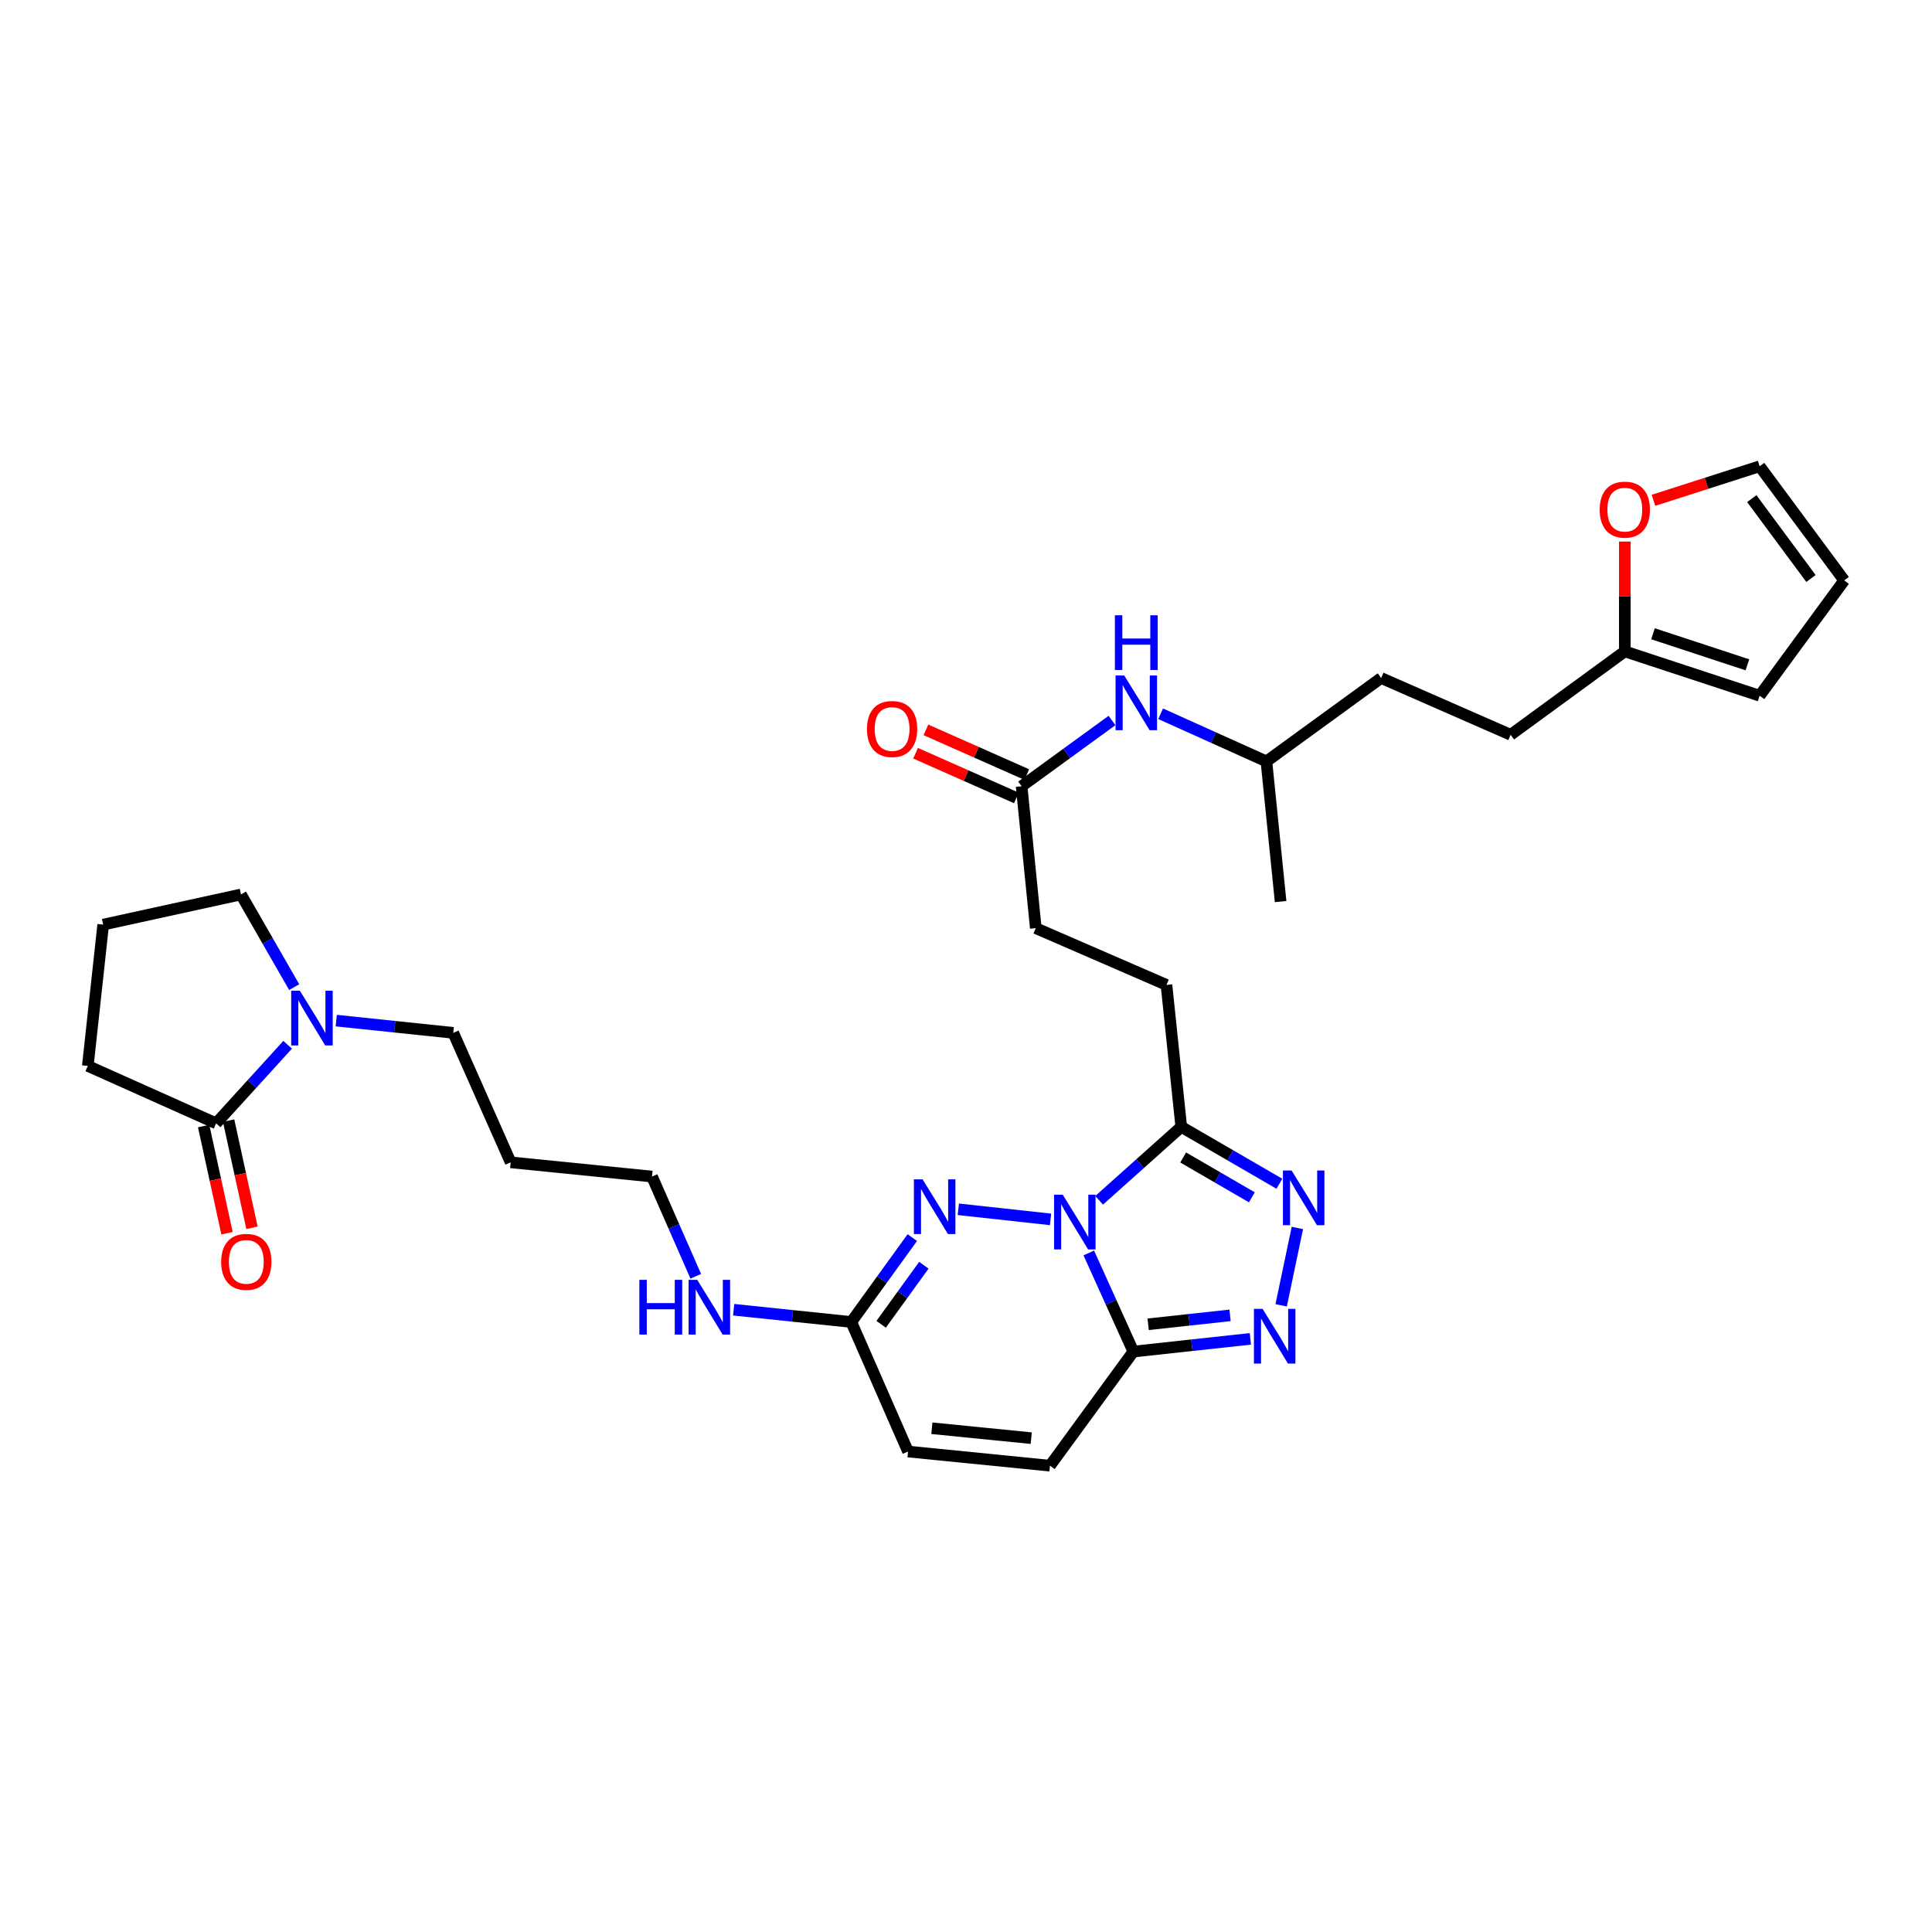 <?xml version='1.0' encoding='iso-8859-1'?>
<svg version='1.1' baseProfile='full'
              xmlns='http://www.w3.org/2000/svg'
                      xmlns:rdkit='http://www.rdkit.org/xml'
                      xmlns:xlink='http://www.w3.org/1999/xlink'
                  xml:space='preserve'
width='1000px' height='1000px' viewBox='0 0 1000 1000'>
<!-- END OF HEADER -->
<rect style='opacity:1.0;fill:#FFFFFF;stroke:none' width='1000' height='1000' x='0' y='0'> </rect>
<path class='bond-0' d='M 563.553,648.527 L 575.088,674.052' style='fill:none;fill-rule:evenodd;stroke:#0000FF;stroke-width:6px;stroke-linecap:butt;stroke-linejoin:miter;stroke-opacity:1' />
<path class='bond-0' d='M 575.088,674.052 L 586.623,699.578' style='fill:none;fill-rule:evenodd;stroke:#000000;stroke-width:6px;stroke-linecap:butt;stroke-linejoin:miter;stroke-opacity:1' />
<path class='bond-1' d='M 543.759,631.152 L 496.026,625.926' style='fill:none;fill-rule:evenodd;stroke:#0000FF;stroke-width:6px;stroke-linecap:butt;stroke-linejoin:miter;stroke-opacity:1' />
<path class='bond-2' d='M 568.911,621.269 L 590.165,602.26' style='fill:none;fill-rule:evenodd;stroke:#0000FF;stroke-width:6px;stroke-linecap:butt;stroke-linejoin:miter;stroke-opacity:1' />
<path class='bond-2' d='M 590.165,602.26 L 611.419,583.25' style='fill:none;fill-rule:evenodd;stroke:#000000;stroke-width:6px;stroke-linecap:butt;stroke-linejoin:miter;stroke-opacity:1' />
<path class='bond-3' d='M 586.623,699.578 L 616.907,696.283' style='fill:none;fill-rule:evenodd;stroke:#000000;stroke-width:6px;stroke-linecap:butt;stroke-linejoin:miter;stroke-opacity:1' />
<path class='bond-3' d='M 616.907,696.283 L 647.191,692.989' style='fill:none;fill-rule:evenodd;stroke:#0000FF;stroke-width:6px;stroke-linecap:butt;stroke-linejoin:miter;stroke-opacity:1' />
<path class='bond-3' d='M 594.278,685.442 L 615.477,683.136' style='fill:none;fill-rule:evenodd;stroke:#000000;stroke-width:6px;stroke-linecap:butt;stroke-linejoin:miter;stroke-opacity:1' />
<path class='bond-3' d='M 615.477,683.136 L 636.676,680.83' style='fill:none;fill-rule:evenodd;stroke:#0000FF;stroke-width:6px;stroke-linecap:butt;stroke-linejoin:miter;stroke-opacity:1' />
<path class='bond-8' d='M 586.623,699.578 L 543.466,758.649' style='fill:none;fill-rule:evenodd;stroke:#000000;stroke-width:6px;stroke-linecap:butt;stroke-linejoin:miter;stroke-opacity:1' />
<path class='bond-5' d='M 472.207,640.586 L 456.418,662.423' style='fill:none;fill-rule:evenodd;stroke:#0000FF;stroke-width:6px;stroke-linecap:butt;stroke-linejoin:miter;stroke-opacity:1' />
<path class='bond-5' d='M 456.418,662.423 L 440.628,684.259' style='fill:none;fill-rule:evenodd;stroke:#000000;stroke-width:6px;stroke-linecap:butt;stroke-linejoin:miter;stroke-opacity:1' />
<path class='bond-5' d='M 478.187,654.886 L 467.134,670.172' style='fill:none;fill-rule:evenodd;stroke:#0000FF;stroke-width:6px;stroke-linecap:butt;stroke-linejoin:miter;stroke-opacity:1' />
<path class='bond-5' d='M 467.134,670.172 L 456.081,685.457' style='fill:none;fill-rule:evenodd;stroke:#000000;stroke-width:6px;stroke-linecap:butt;stroke-linejoin:miter;stroke-opacity:1' />
<path class='bond-4' d='M 611.419,583.25 L 636.818,597.98' style='fill:none;fill-rule:evenodd;stroke:#000000;stroke-width:6px;stroke-linecap:butt;stroke-linejoin:miter;stroke-opacity:1' />
<path class='bond-4' d='M 636.818,597.98 L 662.217,612.71' style='fill:none;fill-rule:evenodd;stroke:#0000FF;stroke-width:6px;stroke-linecap:butt;stroke-linejoin:miter;stroke-opacity:1' />
<path class='bond-4' d='M 612.404,599.11 L 630.184,609.42' style='fill:none;fill-rule:evenodd;stroke:#000000;stroke-width:6px;stroke-linecap:butt;stroke-linejoin:miter;stroke-opacity:1' />
<path class='bond-4' d='M 630.184,609.42 L 647.963,619.731' style='fill:none;fill-rule:evenodd;stroke:#0000FF;stroke-width:6px;stroke-linecap:butt;stroke-linejoin:miter;stroke-opacity:1' />
<path class='bond-13' d='M 611.419,583.25 L 603.764,509.786' style='fill:none;fill-rule:evenodd;stroke:#000000;stroke-width:6px;stroke-linecap:butt;stroke-linejoin:miter;stroke-opacity:1' />
<path class='bond-32' d='M 663.124,675.631 L 671.521,635.582' style='fill:none;fill-rule:evenodd;stroke:#0000FF;stroke-width:6px;stroke-linecap:butt;stroke-linejoin:miter;stroke-opacity:1' />
<path class='bond-9' d='M 440.628,684.259 L 470.002,751.309' style='fill:none;fill-rule:evenodd;stroke:#000000;stroke-width:6px;stroke-linecap:butt;stroke-linejoin:miter;stroke-opacity:1' />
<path class='bond-20' d='M 440.628,684.259 L 410.185,681.087' style='fill:none;fill-rule:evenodd;stroke:#000000;stroke-width:6px;stroke-linecap:butt;stroke-linejoin:miter;stroke-opacity:1' />
<path class='bond-20' d='M 410.185,681.087 L 379.743,677.915' style='fill:none;fill-rule:evenodd;stroke:#0000FF;stroke-width:6px;stroke-linecap:butt;stroke-linejoin:miter;stroke-opacity:1' />
<path class='bond-6' d='M 174.045,528.266 L 204.329,531.435' style='fill:none;fill-rule:evenodd;stroke:#0000FF;stroke-width:6px;stroke-linecap:butt;stroke-linejoin:miter;stroke-opacity:1' />
<path class='bond-6' d='M 204.329,531.435 L 234.614,534.605' style='fill:none;fill-rule:evenodd;stroke:#000000;stroke-width:6px;stroke-linecap:butt;stroke-linejoin:miter;stroke-opacity:1' />
<path class='bond-7' d='M 148.884,540.773 L 130.378,561.104' style='fill:none;fill-rule:evenodd;stroke:#0000FF;stroke-width:6px;stroke-linecap:butt;stroke-linejoin:miter;stroke-opacity:1' />
<path class='bond-7' d='M 130.378,561.104 L 111.873,581.436' style='fill:none;fill-rule:evenodd;stroke:#000000;stroke-width:6px;stroke-linecap:butt;stroke-linejoin:miter;stroke-opacity:1' />
<path class='bond-24' d='M 152.276,510.945 L 138.503,486.958' style='fill:none;fill-rule:evenodd;stroke:#0000FF;stroke-width:6px;stroke-linecap:butt;stroke-linejoin:miter;stroke-opacity:1' />
<path class='bond-24' d='M 138.503,486.958 L 124.73,462.97' style='fill:none;fill-rule:evenodd;stroke:#000000;stroke-width:6px;stroke-linecap:butt;stroke-linejoin:miter;stroke-opacity:1' />
<path class='bond-15' d='M 105.412,582.844 L 111.458,610.578' style='fill:none;fill-rule:evenodd;stroke:#000000;stroke-width:6px;stroke-linecap:butt;stroke-linejoin:miter;stroke-opacity:1' />
<path class='bond-15' d='M 111.458,610.578 L 117.504,638.311' style='fill:none;fill-rule:evenodd;stroke:#FF0000;stroke-width:6px;stroke-linecap:butt;stroke-linejoin:miter;stroke-opacity:1' />
<path class='bond-15' d='M 118.333,580.027 L 124.379,607.761' style='fill:none;fill-rule:evenodd;stroke:#000000;stroke-width:6px;stroke-linecap:butt;stroke-linejoin:miter;stroke-opacity:1' />
<path class='bond-15' d='M 124.379,607.761 L 130.425,635.495' style='fill:none;fill-rule:evenodd;stroke:#FF0000;stroke-width:6px;stroke-linecap:butt;stroke-linejoin:miter;stroke-opacity:1' />
<path class='bond-25' d='M 111.873,581.436 L 45.455,551.717' style='fill:none;fill-rule:evenodd;stroke:#000000;stroke-width:6px;stroke-linecap:butt;stroke-linejoin:miter;stroke-opacity:1' />
<path class='bond-33' d='M 543.466,758.649 L 470.002,751.309' style='fill:none;fill-rule:evenodd;stroke:#000000;stroke-width:6px;stroke-linecap:butt;stroke-linejoin:miter;stroke-opacity:1' />
<path class='bond-33' d='M 533.761,744.388 L 482.336,739.251' style='fill:none;fill-rule:evenodd;stroke:#000000;stroke-width:6px;stroke-linecap:butt;stroke-linejoin:miter;stroke-opacity:1' />
<path class='bond-10' d='M 528.779,406.963 L 536.126,480.413' style='fill:none;fill-rule:evenodd;stroke:#000000;stroke-width:6px;stroke-linecap:butt;stroke-linejoin:miter;stroke-opacity:1' />
<path class='bond-14' d='M 528.779,406.963 L 552.177,389.944' style='fill:none;fill-rule:evenodd;stroke:#000000;stroke-width:6px;stroke-linecap:butt;stroke-linejoin:miter;stroke-opacity:1' />
<path class='bond-14' d='M 552.177,389.944 L 575.576,372.924' style='fill:none;fill-rule:evenodd;stroke:#0000FF;stroke-width:6px;stroke-linecap:butt;stroke-linejoin:miter;stroke-opacity:1' />
<path class='bond-19' d='M 531.459,400.918 L 505.358,389.347' style='fill:none;fill-rule:evenodd;stroke:#000000;stroke-width:6px;stroke-linecap:butt;stroke-linejoin:miter;stroke-opacity:1' />
<path class='bond-19' d='M 505.358,389.347 L 479.257,377.775' style='fill:none;fill-rule:evenodd;stroke:#FF0000;stroke-width:6px;stroke-linecap:butt;stroke-linejoin:miter;stroke-opacity:1' />
<path class='bond-19' d='M 526.099,413.008 L 499.998,401.437' style='fill:none;fill-rule:evenodd;stroke:#000000;stroke-width:6px;stroke-linecap:butt;stroke-linejoin:miter;stroke-opacity:1' />
<path class='bond-19' d='M 499.998,401.437 L 473.897,389.865' style='fill:none;fill-rule:evenodd;stroke:#FF0000;stroke-width:6px;stroke-linecap:butt;stroke-linejoin:miter;stroke-opacity:1' />
<path class='bond-11' d='M 840.995,337.158 L 781.902,380.33' style='fill:none;fill-rule:evenodd;stroke:#000000;stroke-width:6px;stroke-linecap:butt;stroke-linejoin:miter;stroke-opacity:1' />
<path class='bond-12' d='M 840.995,337.158 L 840.995,308.731' style='fill:none;fill-rule:evenodd;stroke:#000000;stroke-width:6px;stroke-linecap:butt;stroke-linejoin:miter;stroke-opacity:1' />
<path class='bond-12' d='M 840.995,308.731 L 840.995,280.305' style='fill:none;fill-rule:evenodd;stroke:#FF0000;stroke-width:6px;stroke-linecap:butt;stroke-linejoin:miter;stroke-opacity:1' />
<path class='bond-16' d='M 840.995,337.158 L 910.779,360.11' style='fill:none;fill-rule:evenodd;stroke:#000000;stroke-width:6px;stroke-linecap:butt;stroke-linejoin:miter;stroke-opacity:1' />
<path class='bond-16' d='M 855.595,328.038 L 904.443,344.105' style='fill:none;fill-rule:evenodd;stroke:#000000;stroke-width:6px;stroke-linecap:butt;stroke-linejoin:miter;stroke-opacity:1' />
<path class='bond-17' d='M 855.827,258.957 L 883.303,250.154' style='fill:none;fill-rule:evenodd;stroke:#FF0000;stroke-width:6px;stroke-linecap:butt;stroke-linejoin:miter;stroke-opacity:1' />
<path class='bond-17' d='M 883.303,250.154 L 910.779,241.351' style='fill:none;fill-rule:evenodd;stroke:#000000;stroke-width:6px;stroke-linecap:butt;stroke-linejoin:miter;stroke-opacity:1' />
<path class='bond-21' d='M 603.764,509.786 L 536.126,480.413' style='fill:none;fill-rule:evenodd;stroke:#000000;stroke-width:6px;stroke-linecap:butt;stroke-linejoin:miter;stroke-opacity:1' />
<path class='bond-28' d='M 600.737,369.445 L 628.116,381.775' style='fill:none;fill-rule:evenodd;stroke:#0000FF;stroke-width:6px;stroke-linecap:butt;stroke-linejoin:miter;stroke-opacity:1' />
<path class='bond-28' d='M 628.116,381.775 L 655.495,394.106' style='fill:none;fill-rule:evenodd;stroke:#000000;stroke-width:6px;stroke-linecap:butt;stroke-linejoin:miter;stroke-opacity:1' />
<path class='bond-18' d='M 910.779,360.11 L 954.545,300.422' style='fill:none;fill-rule:evenodd;stroke:#000000;stroke-width:6px;stroke-linecap:butt;stroke-linejoin:miter;stroke-opacity:1' />
<path class='bond-35' d='M 910.779,241.351 L 954.545,300.422' style='fill:none;fill-rule:evenodd;stroke:#000000;stroke-width:6px;stroke-linecap:butt;stroke-linejoin:miter;stroke-opacity:1' />
<path class='bond-35' d='M 906.718,258.085 L 937.354,299.435' style='fill:none;fill-rule:evenodd;stroke:#000000;stroke-width:6px;stroke-linecap:butt;stroke-linejoin:miter;stroke-opacity:1' />
<path class='bond-30' d='M 360.131,660.597 L 348.802,634.789' style='fill:none;fill-rule:evenodd;stroke:#0000FF;stroke-width:6px;stroke-linecap:butt;stroke-linejoin:miter;stroke-opacity:1' />
<path class='bond-30' d='M 348.802,634.789 L 337.474,608.98' style='fill:none;fill-rule:evenodd;stroke:#000000;stroke-width:6px;stroke-linecap:butt;stroke-linejoin:miter;stroke-opacity:1' />
<path class='bond-22' d='M 781.902,380.33 L 714.874,350.927' style='fill:none;fill-rule:evenodd;stroke:#000000;stroke-width:6px;stroke-linecap:butt;stroke-linejoin:miter;stroke-opacity:1' />
<path class='bond-23' d='M 234.614,534.605 L 264.318,601.618' style='fill:none;fill-rule:evenodd;stroke:#000000;stroke-width:6px;stroke-linecap:butt;stroke-linejoin:miter;stroke-opacity:1' />
<path class='bond-29' d='M 124.73,462.97 L 53.411,478.583' style='fill:none;fill-rule:evenodd;stroke:#000000;stroke-width:6px;stroke-linecap:butt;stroke-linejoin:miter;stroke-opacity:1' />
<path class='bond-34' d='M 45.455,551.717 L 53.411,478.583' style='fill:none;fill-rule:evenodd;stroke:#000000;stroke-width:6px;stroke-linecap:butt;stroke-linejoin:miter;stroke-opacity:1' />
<path class='bond-26' d='M 714.874,350.927 L 655.495,394.106' style='fill:none;fill-rule:evenodd;stroke:#000000;stroke-width:6px;stroke-linecap:butt;stroke-linejoin:miter;stroke-opacity:1' />
<path class='bond-27' d='M 264.318,601.618 L 337.474,608.98' style='fill:none;fill-rule:evenodd;stroke:#000000;stroke-width:6px;stroke-linecap:butt;stroke-linejoin:miter;stroke-opacity:1' />
<path class='bond-31' d='M 655.495,394.106 L 662.842,466.651' style='fill:none;fill-rule:evenodd;stroke:#000000;stroke-width:6px;stroke-linecap:butt;stroke-linejoin:miter;stroke-opacity:1' />
<path  class='atom-0' d='M 550.063 618.368
L 559.343 633.368
Q 560.263 634.848, 561.743 637.528
Q 563.223 640.208, 563.303 640.368
L 563.303 618.368
L 567.063 618.368
L 567.063 646.688
L 563.183 646.688
L 553.223 630.288
Q 552.063 628.368, 550.823 626.168
Q 549.623 623.968, 549.263 623.288
L 549.263 646.688
L 545.583 646.688
L 545.583 618.368
L 550.063 618.368
' fill='#0000FF'/>
<path  class='atom-2' d='M 477.518 610.425
L 486.798 625.425
Q 487.718 626.905, 489.198 629.585
Q 490.678 632.265, 490.758 632.425
L 490.758 610.425
L 494.518 610.425
L 494.518 638.745
L 490.638 638.745
L 480.678 622.345
Q 479.518 620.425, 478.278 618.225
Q 477.078 616.025, 476.718 615.345
L 476.718 638.745
L 473.038 638.745
L 473.038 610.425
L 477.518 610.425
' fill='#0000FF'/>
<path  class='atom-4' d='M 653.511 677.461
L 662.791 692.461
Q 663.711 693.941, 665.191 696.621
Q 666.671 699.301, 666.751 699.461
L 666.751 677.461
L 670.511 677.461
L 670.511 705.781
L 666.631 705.781
L 656.671 689.381
Q 655.511 687.461, 654.271 685.261
Q 653.071 683.061, 652.711 682.381
L 652.711 705.781
L 649.031 705.781
L 649.031 677.461
L 653.511 677.461
' fill='#0000FF'/>
<path  class='atom-5' d='M 668.528 605.841
L 677.808 620.841
Q 678.728 622.321, 680.208 625.001
Q 681.688 627.681, 681.768 627.841
L 681.768 605.841
L 685.528 605.841
L 685.528 634.161
L 681.648 634.161
L 671.688 617.761
Q 670.528 615.841, 669.288 613.641
Q 668.088 611.441, 667.728 610.761
L 667.728 634.161
L 664.048 634.161
L 664.048 605.841
L 668.528 605.841
' fill='#0000FF'/>
<path  class='atom-7' d='M 155.206 512.789
L 164.486 527.789
Q 165.406 529.269, 166.886 531.949
Q 168.366 534.629, 168.446 534.789
L 168.446 512.789
L 172.206 512.789
L 172.206 541.109
L 168.326 541.109
L 158.366 524.709
Q 157.206 522.789, 155.966 520.589
Q 154.766 518.389, 154.406 517.709
L 154.406 541.109
L 150.726 541.109
L 150.726 512.789
L 155.206 512.789
' fill='#0000FF'/>
<path  class='atom-13' d='M 827.995 263.789
Q 827.995 256.989, 831.355 253.189
Q 834.715 249.389, 840.995 249.389
Q 847.275 249.389, 850.635 253.189
Q 853.995 256.989, 853.995 263.789
Q 853.995 270.669, 850.595 274.589
Q 847.195 278.469, 840.995 278.469
Q 834.755 278.469, 831.355 274.589
Q 827.995 270.709, 827.995 263.789
M 840.995 275.269
Q 845.315 275.269, 847.635 272.389
Q 849.995 269.469, 849.995 263.789
Q 849.995 258.229, 847.635 255.429
Q 845.315 252.589, 840.995 252.589
Q 836.675 252.589, 834.315 255.389
Q 831.995 258.189, 831.995 263.789
Q 831.995 269.509, 834.315 272.389
Q 836.675 275.269, 840.995 275.269
' fill='#FF0000'/>
<path  class='atom-15' d='M 581.891 349.617
L 591.171 364.617
Q 592.091 366.097, 593.571 368.777
Q 595.051 371.457, 595.131 371.617
L 595.131 349.617
L 598.891 349.617
L 598.891 377.937
L 595.011 377.937
L 585.051 361.537
Q 583.891 359.617, 582.651 357.417
Q 581.451 355.217, 581.091 354.537
L 581.091 377.937
L 577.411 377.937
L 577.411 349.617
L 581.891 349.617
' fill='#0000FF'/>
<path  class='atom-15' d='M 577.071 318.465
L 580.911 318.465
L 580.911 330.505
L 595.391 330.505
L 595.391 318.465
L 599.231 318.465
L 599.231 346.785
L 595.391 346.785
L 595.391 333.705
L 580.911 333.705
L 580.911 346.785
L 577.071 346.785
L 577.071 318.465
' fill='#0000FF'/>
<path  class='atom-16' d='M 114.485 653.136
Q 114.485 646.336, 117.845 642.536
Q 121.205 638.736, 127.485 638.736
Q 133.765 638.736, 137.125 642.536
Q 140.485 646.336, 140.485 653.136
Q 140.485 660.016, 137.085 663.936
Q 133.685 667.816, 127.485 667.816
Q 121.245 667.816, 117.845 663.936
Q 114.485 660.056, 114.485 653.136
M 127.485 664.616
Q 131.805 664.616, 134.125 661.736
Q 136.485 658.816, 136.485 653.136
Q 136.485 647.576, 134.125 644.776
Q 131.805 641.936, 127.485 641.936
Q 123.165 641.936, 120.805 644.736
Q 118.485 647.536, 118.485 653.136
Q 118.485 658.856, 120.805 661.736
Q 123.165 664.616, 127.485 664.616
' fill='#FF0000'/>
<path  class='atom-20' d='M 448.743 377.324
Q 448.743 370.524, 452.103 366.724
Q 455.463 362.924, 461.743 362.924
Q 468.023 362.924, 471.383 366.724
Q 474.743 370.524, 474.743 377.324
Q 474.743 384.204, 471.343 388.124
Q 467.943 392.004, 461.743 392.004
Q 455.503 392.004, 452.103 388.124
Q 448.743 384.244, 448.743 377.324
M 461.743 388.804
Q 466.063 388.804, 468.383 385.924
Q 470.743 383.004, 470.743 377.324
Q 470.743 371.764, 468.383 368.964
Q 466.063 366.124, 461.743 366.124
Q 457.423 366.124, 455.063 368.924
Q 452.743 371.724, 452.743 377.324
Q 452.743 383.044, 455.063 385.924
Q 457.423 388.804, 461.743 388.804
' fill='#FF0000'/>
<path  class='atom-21' d='M 330.936 662.443
L 334.776 662.443
L 334.776 674.483
L 349.256 674.483
L 349.256 662.443
L 353.096 662.443
L 353.096 690.763
L 349.256 690.763
L 349.256 677.683
L 334.776 677.683
L 334.776 690.763
L 330.936 690.763
L 330.936 662.443
' fill='#0000FF'/>
<path  class='atom-21' d='M 360.896 662.443
L 370.176 677.443
Q 371.096 678.923, 372.576 681.603
Q 374.056 684.283, 374.136 684.443
L 374.136 662.443
L 377.896 662.443
L 377.896 690.763
L 374.016 690.763
L 364.056 674.363
Q 362.896 672.443, 361.656 670.243
Q 360.456 668.043, 360.096 667.363
L 360.096 690.763
L 356.416 690.763
L 356.416 662.443
L 360.896 662.443
' fill='#0000FF'/>
</svg>
